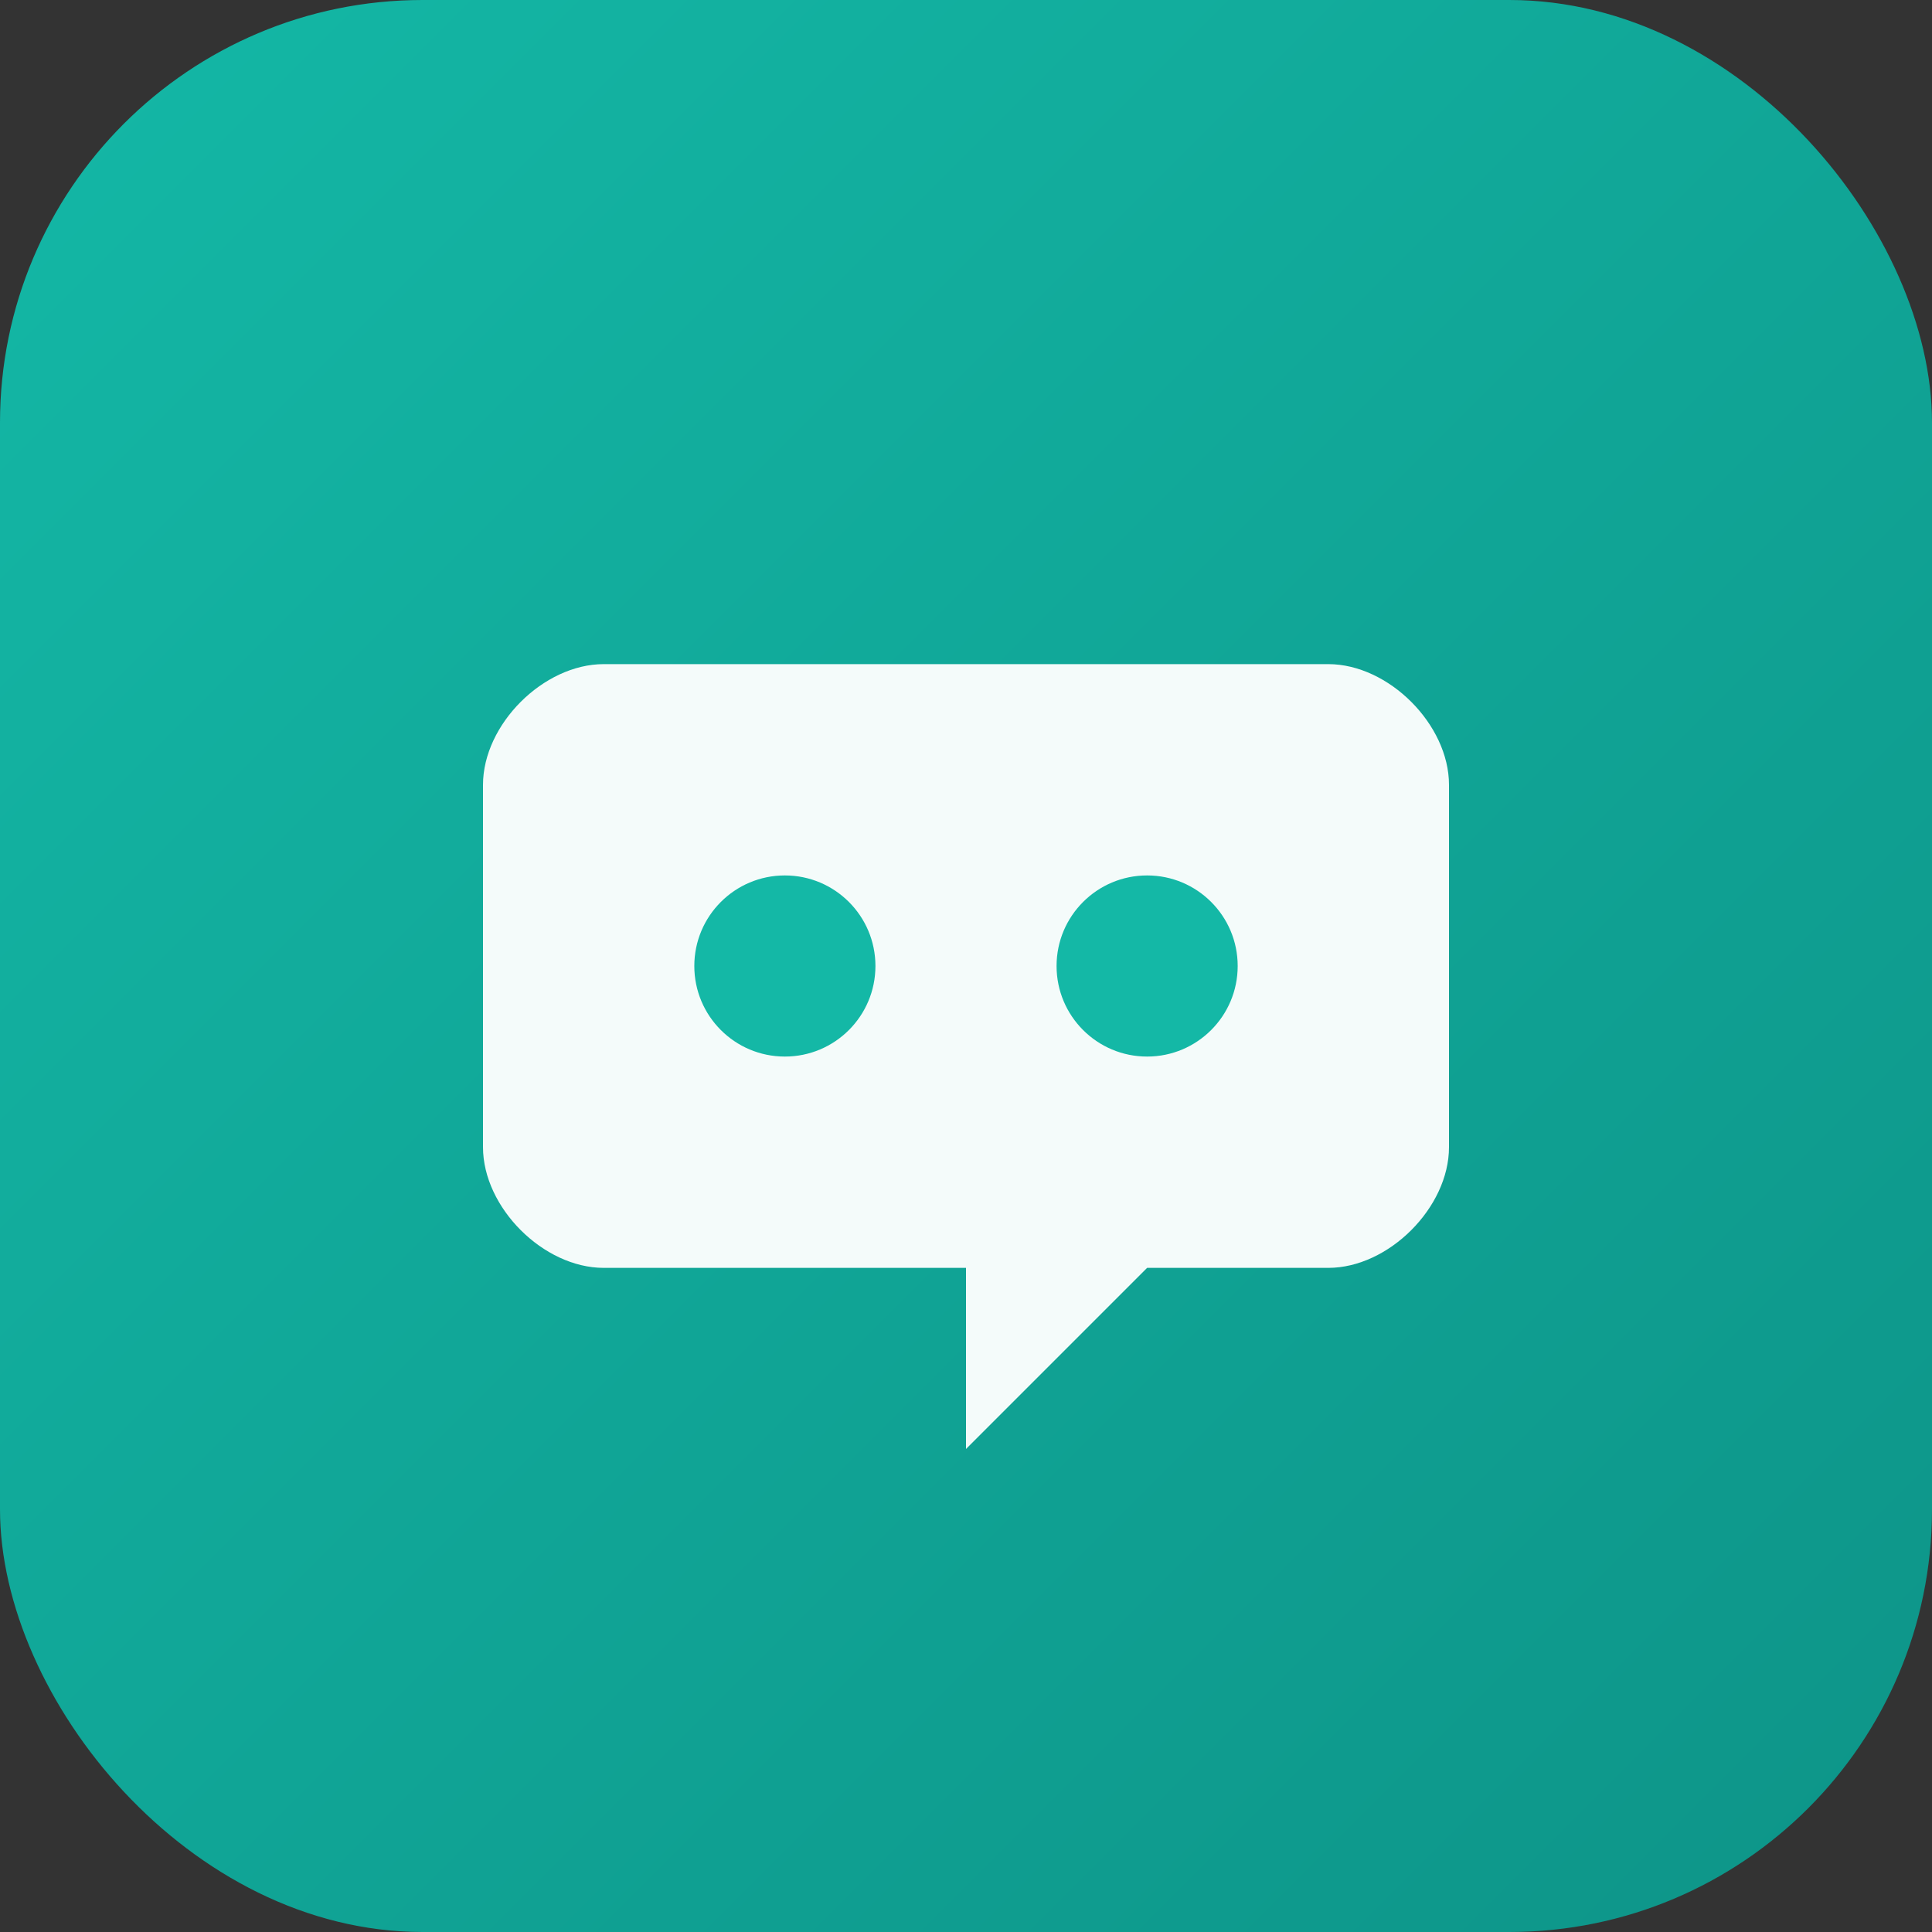 <svg xmlns="http://www.w3.org/2000/svg" viewBox="0 0 64 64">
  <rect x="0" y="0" width="64" height="64" fill="#333333" stroke="none"/>
  <defs>
    <linearGradient id="grad" x1="0%" y1="0%" x2="100%" y2="100%">
      <stop offset="0%" style="stop-color:#14b8a6"/>
      <stop offset="100%" style="stop-color:#0d9488"/>
    </linearGradient>
  </defs>
  <rect width="64" height="64" rx="14" fill="url(#grad)"/>
  <path d="M20 22h24c2 0 4 2 4 4v12c0 2-2 4-4 4h-6l-6 6v-6h-12c-2 0-4-2-4-4v-12c0-2 2-4 4-4z" fill="white" opacity="0.95"/>
  <circle cx="26" cy="32" r="3" fill="#14b8a6"/>
  <circle cx="38" cy="32" r="3" fill="#14b8a6"/>
</svg>
